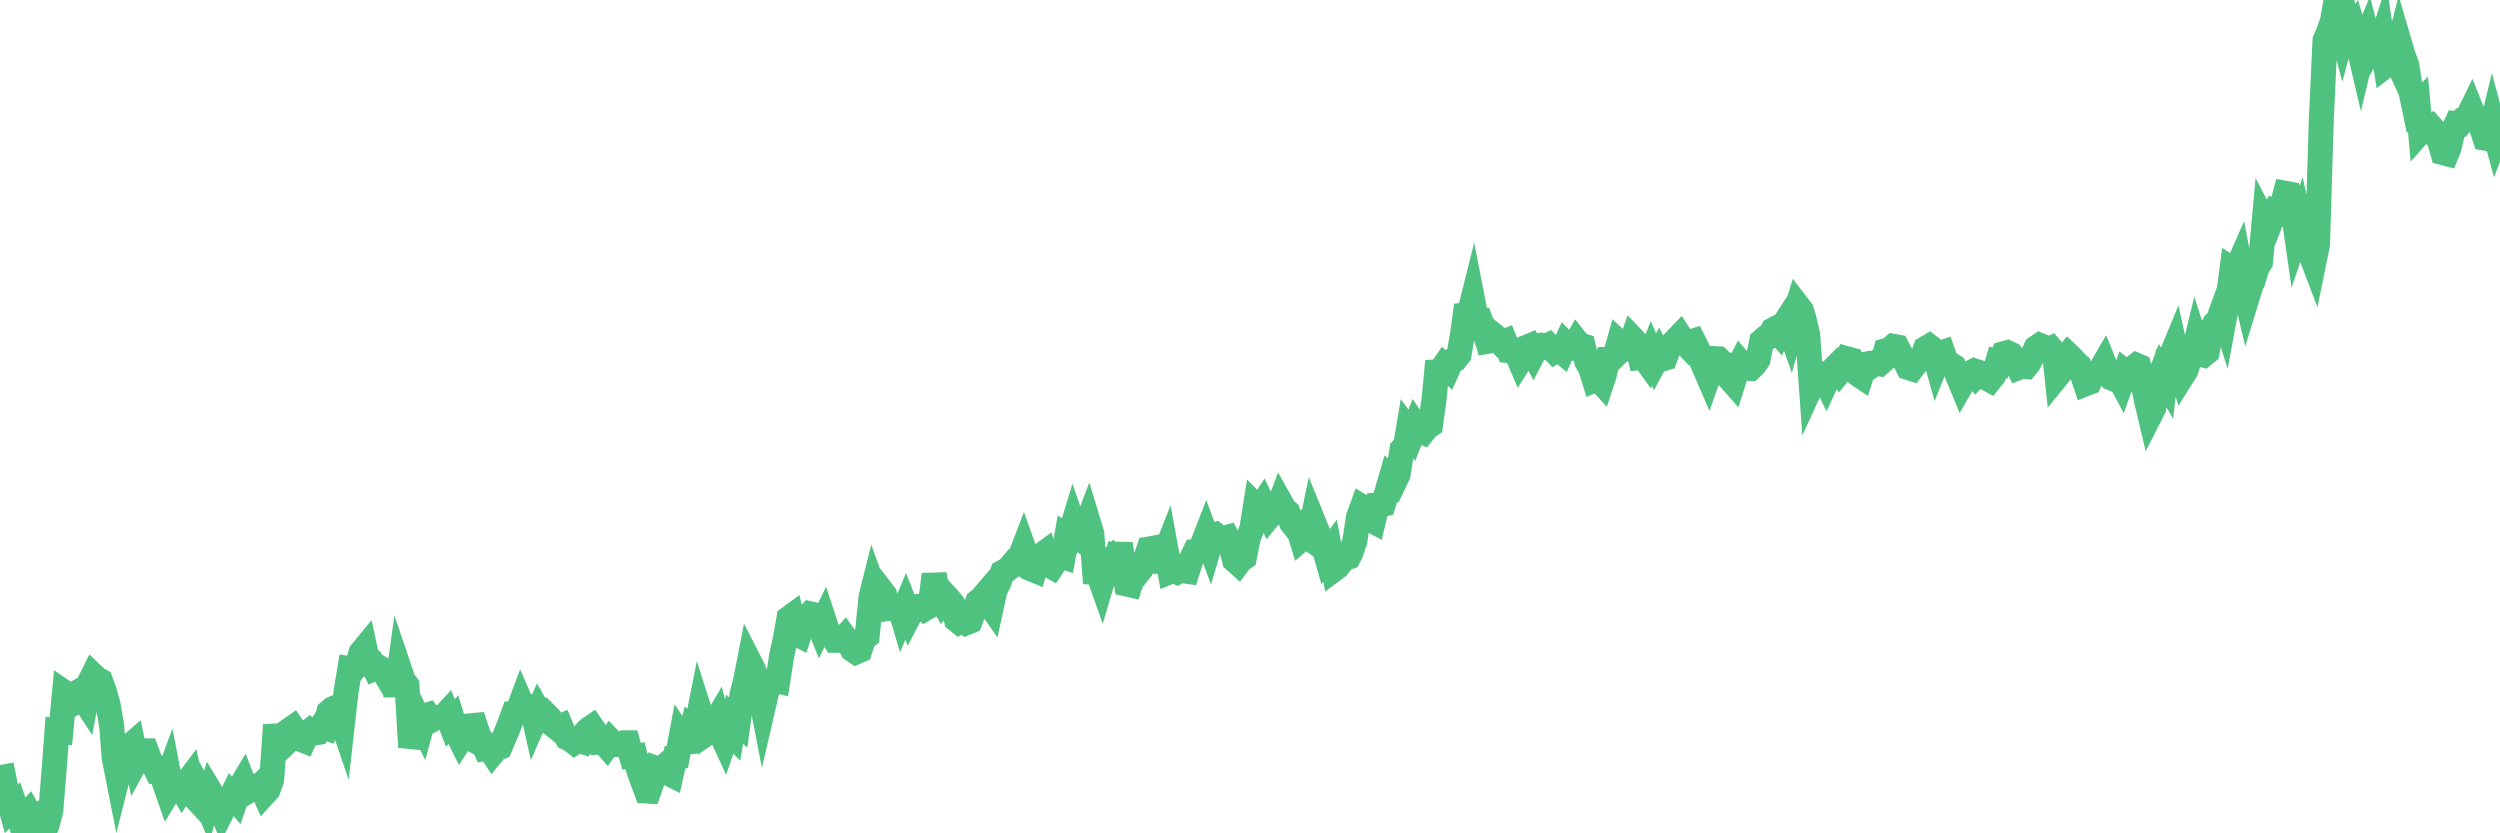 <?xml version="1.0"?><svg width="150px" height="50px" xmlns="http://www.w3.org/2000/svg" xmlns:xlink="http://www.w3.org/1999/xlink"> <polyline fill="none" stroke="#4fc280" stroke-width="1.5px" stroke-linecap="round" stroke-miterlimit="5" points="0.00,46.66 0.22,46.62 0.45,47.76 0.67,48.55 0.89,48.33 1.12,49.02 1.34,49.68 1.56,48.90 1.71,48.74 1.94,49.16 2.16,49.02 2.38,49.54 2.61,50.00 2.83,49.48 3.05,48.62 3.28,45.76 3.42,43.85 3.65,43.88 3.87,41.55 4.09,41.70 4.32,41.71 4.54,41.59 4.76,42.02 4.99,41.90 5.14,42.13 5.36,40.95 5.58,40.51 5.81,40.73 6.03,40.85 6.25,41.44 6.48,42.27 6.70,43.54 6.85,45.47 7.07,46.58 7.30,45.67 7.52,45.48 7.74,44.81 7.97,44.61 8.19,45.64 8.41,45.24 8.56,45.05 8.78,45.05 9.01,45.67 9.23,45.91 9.45,46.37 9.68,46.43 9.90,47.06 10.12,46.47 10.27,47.24 10.50,46.86 10.72,46.96 10.94,47.35 11.17,47.00 11.39,46.71 11.61,47.76 11.84,48.01 11.98,47.34 12.21,47.77 12.43,48.29 12.65,47.54 12.88,47.92 13.10,48.15 13.32,48.69 13.55,48.23 13.70,48.19 13.92,47.73 14.14,47.98 14.37,47.30 14.59,46.93 14.81,47.51 15.04,47.37 15.26,47.25 15.41,47.33 15.63,47.12 15.86,47.63 16.08,47.39 16.30,46.78 16.53,43.50 16.75,44.72 16.90,44.83 17.12,44.62 17.34,43.82 17.57,43.66 17.79,43.98 18.01,44.35 18.24,44.44 18.46,43.96 18.61,43.84 18.83,43.99 19.06,43.95 19.28,43.60 19.50,43.67 19.73,42.72 19.95,42.53 20.17,42.44 20.32,42.72 20.55,43.39 20.77,41.45 20.99,40.13 21.22,40.17 21.44,39.93 21.66,39.16 21.89,38.88 22.03,39.53 22.26,39.65 22.48,40.11 22.70,40.02 22.93,40.16 23.15,40.51 23.37,40.88 23.60,40.80 23.75,41.73 23.97,40.16 24.19,40.81 24.42,41.13 24.64,44.83 24.86,43.98 25.09,43.07 25.31,43.51 25.46,42.96 25.68,42.89 25.91,43.19 26.13,43.07 26.35,43.04 26.58,43.04 26.80,42.80 27.02,43.38 27.17,43.21 27.39,43.93 27.62,44.39 27.84,44.05 28.06,44.18 28.29,43.54 28.51,43.52 28.73,44.18 28.88,44.38 29.11,44.90 29.33,44.86 29.55,45.19 29.78,44.91 30.00,44.83 30.22,44.32 30.45,43.76 30.59,43.42 30.82,42.78 31.04,42.75 31.26,42.16 31.49,42.69 31.71,42.68 31.93,42.53 32.08,43.20 32.31,42.67 32.53,43.05 32.75,42.86 32.98,43.09 33.20,43.50 33.42,43.68 33.65,43.58 33.80,43.94 34.02,44.27 34.24,44.37 34.47,44.55 34.69,44.41 34.91,44.48 35.14,43.94 35.36,43.72 35.51,43.62 35.73,43.94 35.95,44.52 36.18,44.50 36.40,44.75 36.62,44.43 36.85,44.67 37.07,44.66 37.22,44.69 37.44,44.57 37.67,44.57 37.89,45.37 38.11,45.35 38.34,46.27 38.56,46.87 38.78,47.46 38.93,47.47 39.16,46.82 39.38,46.11 39.60,46.19 39.83,46.00 40.05,46.37 40.27,46.48 40.50,45.44 40.64,45.42 40.87,44.20 41.09,44.53 41.31,44.51 41.54,43.62 41.76,43.77 41.98,42.66 42.21,43.38 42.36,44.04 42.58,43.89 42.80,43.53 43.03,43.14 43.25,44.00 43.47,44.48 43.70,43.82 43.92,44.05 44.07,43.15 44.29,43.35 44.52,41.68 44.74,40.82 44.96,39.69 45.18,40.12 45.41,40.66 45.63,41.71 45.78,42.48 46.00,41.53 46.23,40.98 46.45,40.78 46.67,40.84 46.90,39.34 47.12,38.33 47.34,37.09 47.49,36.98 47.72,38.00 47.94,38.11 48.16,37.44 48.39,37.06 48.61,36.83 48.83,36.88 48.98,37.11 49.20,37.66 49.43,37.19 49.65,37.86 49.87,38.06 50.10,38.42 50.32,38.42 50.54,38.41 50.69,38.24 50.92,38.56 51.14,38.97 51.36,39.12 51.59,39.02 51.81,38.33 52.03,38.16 52.26,35.83 52.41,35.23 52.63,35.83 52.85,35.39 53.08,35.69 53.30,36.51 53.52,36.48 53.75,36.49 53.97,36.41 54.12,36.91 54.34,36.38 54.56,36.94 54.79,36.50 55.01,36.40 55.23,36.36 55.46,36.54 55.68,36.41 55.83,36.18 56.05,34.47 56.28,35.68 56.50,36.05 56.72,35.72 56.95,35.97 57.17,36.25 57.39,37.19 57.54,37.31 57.77,37.18 57.99,37.36 58.21,37.27 58.44,36.68 58.66,36.10 58.88,35.93 59.11,35.66 59.25,36.08 59.48,36.41 59.70,35.40 59.92,34.98 60.15,34.34 60.37,34.22 60.59,34.05 60.82,33.77 60.97,33.80 61.19,33.45 61.41,32.88 61.64,33.53 61.86,34.13 62.08,34.22 62.31,33.47 62.53,33.28 62.68,33.17 62.90,33.89 63.12,34.01 63.35,33.66 63.57,33.34 63.79,33.41 64.02,32.09 64.17,32.17 64.39,31.45 64.61,32.09 64.84,32.29 65.06,31.85 65.28,31.27 65.51,32.03 65.73,34.99 65.88,34.38 66.10,35.00 66.33,34.22 66.55,33.72 66.77,33.49 67.00,33.76 67.22,32.63 67.44,34.16 67.59,35.04 67.81,35.09 68.04,34.37 68.26,34.40 68.48,34.12 68.71,33.59 68.93,32.94 69.15,32.90 69.30,33.68 69.53,33.69 69.75,33.60 69.97,33.04 70.20,34.30 70.42,34.21 70.64,34.32 70.87,34.20 71.02,34.25 71.24,34.28 71.46,33.58 71.69,33.11 71.91,33.10 72.13,32.70 72.36,32.11 72.58,32.70 72.73,32.19 72.95,32.10 73.17,32.28 73.40,32.30 73.62,32.24 73.84,32.69 74.07,33.60 74.29,33.80 74.44,33.60 74.66,33.45 74.89,32.29 75.11,31.72 75.33,30.34 75.56,30.57 75.78,30.23 76.00,30.68 76.15,30.98 76.38,30.70 76.60,30.71 76.82,30.12 77.05,30.53 77.27,30.73 77.49,31.36 77.72,31.65 77.86,31.57 78.09,32.33 78.31,32.14 78.53,32.29 78.76,31.19 78.98,31.73 79.20,32.24 79.43,32.82 79.58,33.35 79.80,33.04 80.02,34.18 80.25,34.01 80.47,33.73 80.69,33.49 80.92,33.42 81.06,33.15 81.29,32.46 81.51,31.02 81.73,30.42 81.96,30.56 82.18,31.15 82.40,31.27 82.63,30.31 82.78,30.30 83.00,30.25 83.22,29.50 83.45,28.71 83.67,28.92 83.89,28.46 84.12,26.96 84.34,26.71 84.49,25.82 84.71,26.12 84.94,25.53 85.16,25.85 85.38,25.94 85.61,25.65 85.83,25.50 86.05,23.90 86.20,22.30 86.42,22.28 86.65,21.94 86.87,22.14 87.09,21.65 87.32,21.56 87.54,21.28 87.76,20.01 87.91,18.91 88.14,18.89 88.36,18.01 88.58,19.14 88.81,19.17 89.03,19.76 89.25,20.48 89.48,20.44 89.63,20.12 89.85,20.30 90.07,20.57 90.30,20.48 90.52,21.03 90.74,21.05 90.97,21.15 91.19,21.66 91.34,21.42 91.56,20.85 91.78,20.76 92.01,21.20 92.23,20.78 92.45,20.72 92.68,20.80 92.90,20.70 93.05,20.85 93.27,21.08 93.50,20.94 93.72,21.12 93.94,20.63 94.17,20.86 94.39,20.89 94.61,20.50 94.76,20.69 94.99,20.76 95.21,21.70 95.43,22.07 95.66,22.81 95.88,22.72 96.10,22.96 96.25,22.51 96.47,21.55 96.70,21.54 96.92,21.32 97.14,20.53 97.37,20.74 97.59,20.87 97.81,20.75 97.96,20.32 98.19,20.56 98.41,21.46 98.63,21.44 98.86,21.76 99.08,21.21 99.30,21.71 99.53,21.28 99.67,21.56 99.90,21.49 100.12,20.88 100.34,20.63 100.57,20.39 100.79,20.16 101.01,20.50 101.24,20.74 101.39,20.53 101.61,20.46 101.83,20.90 102.06,21.60 102.28,22.09 102.50,22.60 102.73,21.95 102.95,21.52 103.10,21.53 103.32,21.75 103.55,21.85 103.77,22.70 103.99,22.95 104.22,22.22 104.44,21.78 104.66,22.04 104.81,22.10 105.03,22.11 105.26,21.89 105.48,21.57 105.70,20.47 105.93,20.27 106.15,20.21 106.37,19.80 106.52,19.72 106.75,19.99 106.97,19.56 107.19,19.22 107.42,19.87 107.64,19.06 107.86,18.34 108.09,18.64 108.24,19.13 108.46,20.07 108.68,23.16 108.91,22.66 109.13,22.39 109.35,22.45 109.58,22.93 109.80,22.46 109.95,22.20 110.17,21.98 110.39,22.30 110.62,22.02 110.84,21.53 111.06,21.59 111.29,22.28 111.51,22.48 111.66,22.58 111.88,21.87 112.11,21.82 112.33,21.92 112.55,21.77 112.78,21.82 113.00,21.62 113.15,21.04 113.37,20.98 113.60,20.78 113.82,20.82 114.04,21.24 114.27,21.62 114.49,22.05 114.71,22.12 114.86,21.92 115.08,21.66 115.31,21.53 115.53,20.91 115.75,20.78 115.98,20.96 116.20,21.74 116.42,21.19 116.57,21.14 116.80,21.80 117.02,21.84 117.24,21.99 117.47,22.56 117.69,23.09 117.91,22.71 118.14,22.41 118.28,22.34 118.51,22.58 118.73,22.34 118.95,22.41 119.18,22.68 119.40,22.80 119.62,22.52 119.85,21.74 120.00,21.79 120.22,21.22 120.44,21.16 120.67,21.27 120.89,21.59 121.11,22.05 121.34,21.96 121.56,21.99 121.71,21.81 121.93,21.38 122.16,20.87 122.38,20.72 122.60,20.81 122.83,21.01 123.05,20.91 123.27,21.17 123.42,22.59 123.64,22.32 123.87,21.55 124.09,21.28 124.31,21.49 124.54,21.76 124.76,21.95 124.98,22.58 125.13,23.03 125.36,22.94 125.58,22.49 125.80,22.42 126.03,22.19 126.25,21.81 126.47,22.35 126.70,22.69 126.85,22.75 127.07,22.54 127.29,22.95 127.52,22.31 127.74,22.48 127.96,22.10 128.19,21.92 128.33,21.98 128.56,22.81 128.78,24.00 129.00,24.92 129.23,24.47 129.45,22.96 129.67,22.38 129.90,22.78 130.05,21.46 130.27,21.34 130.49,20.81 130.72,21.85 130.94,22.56 131.16,22.21 131.39,21.42 131.61,21.18 131.76,20.56 131.98,21.24 132.21,21.30 132.43,21.12 132.65,19.86 132.88,19.41 133.10,19.20 133.32,18.59 133.47,19.06 133.69,17.88 133.92,16.14 134.14,16.28 134.36,15.78 134.59,16.99 134.81,17.92 135.03,17.20 135.18,16.86 135.41,16.09 135.63,15.72 135.85,13.29 136.08,13.73 136.30,13.17 136.52,12.68 136.75,12.76 136.89,12.45 137.12,11.60 137.34,11.64 137.56,12.44 137.79,14.05 138.01,13.40 138.23,14.38 138.46,14.96 138.61,15.17 138.83,15.75 139.05,14.67 139.28,7.14 139.50,2.42 139.72,1.92 139.95,1.25 140.17,0.00 140.32,1.19 140.54,2.01 140.77,1.15 140.99,2.03 141.21,1.71 141.44,2.48 141.66,3.42 141.88,2.50 142.03,2.14 142.25,2.99 142.48,2.62 142.70,3.04 142.92,2.36 143.15,3.92 143.37,3.75 143.59,3.15 143.74,3.48 143.97,2.58 144.19,3.33 144.41,3.92 144.64,5.42 144.86,6.47 145.08,6.25 145.23,7.90 145.46,7.64 145.68,7.80 145.90,7.65 146.13,7.91 146.35,8.38 146.57,9.16 146.80,9.22 146.94,8.88 147.17,7.89 147.39,7.41 147.61,7.43 147.84,7.13 148.06,7.02 148.28,6.57 148.51,7.14 148.66,7.17 148.88,7.63 149.10,8.29 149.33,8.33 149.55,7.42 149.77,8.24 150.00,7.65 "/></svg>
